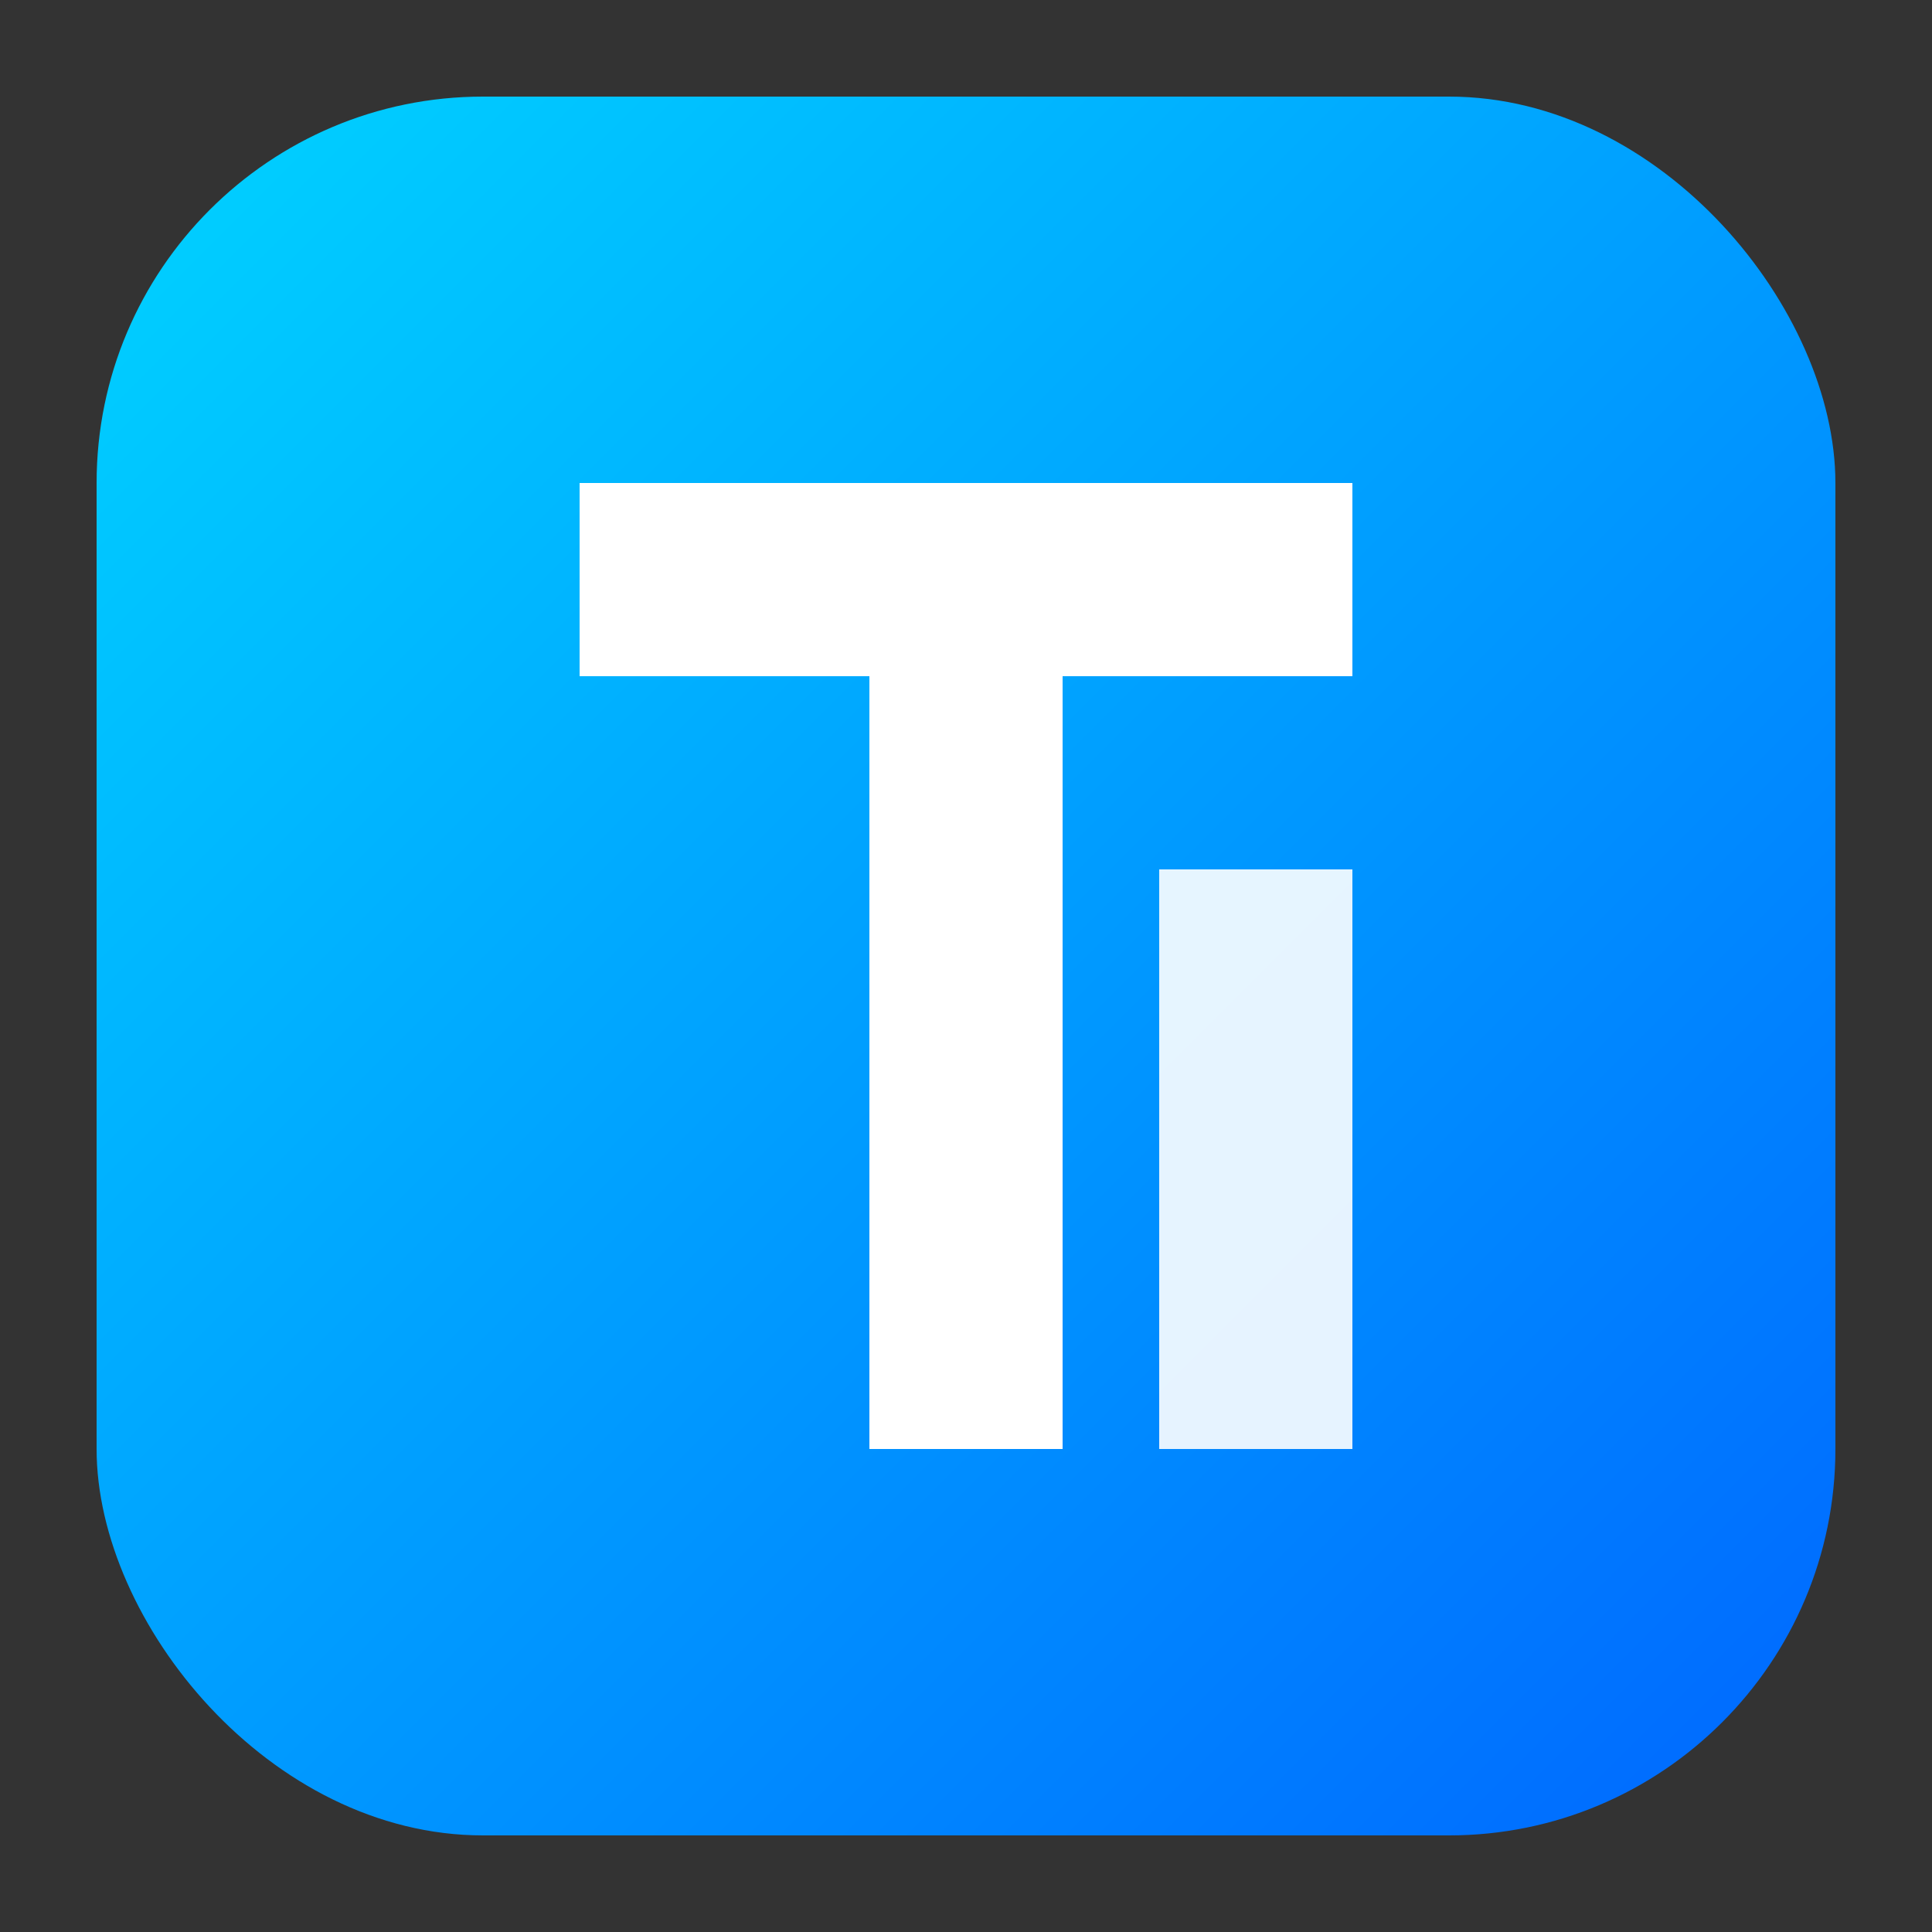 <svg width="40" height="40" viewBox="0 0 40 40" xmlns="http://www.w3.org/2000/svg">
  <rect x="0" y="0" width="40" height="40" fill="#333333" stroke="none"/>
  <defs>
    <linearGradient id="techGradient" x1="0%" y1="0%" x2="100%" y2="100%">
      <stop offset="0%" style="stop-color:#00d4ff;stop-opacity:1" />
      <stop offset="100%" style="stop-color:#0066ff;stop-opacity:1" />
    </linearGradient>
  </defs>
  <rect x="2" y="2" width="36" height="36" rx="8" fill="url(#techGradient)"/>
  <path d="M 12 10 L 28 10 L 28 14 L 22 14 L 22 30 L 18 30 L 18 14 L 12 14 Z" fill="white"/>
  <path d="M 24 18 L 28 18 L 28 22 L 26 22 L 28 22 L 28 26 L 26 26 L 28 26 L 28 30 L 24 30 Z" fill="white" opacity="0.9"/>
</svg>
